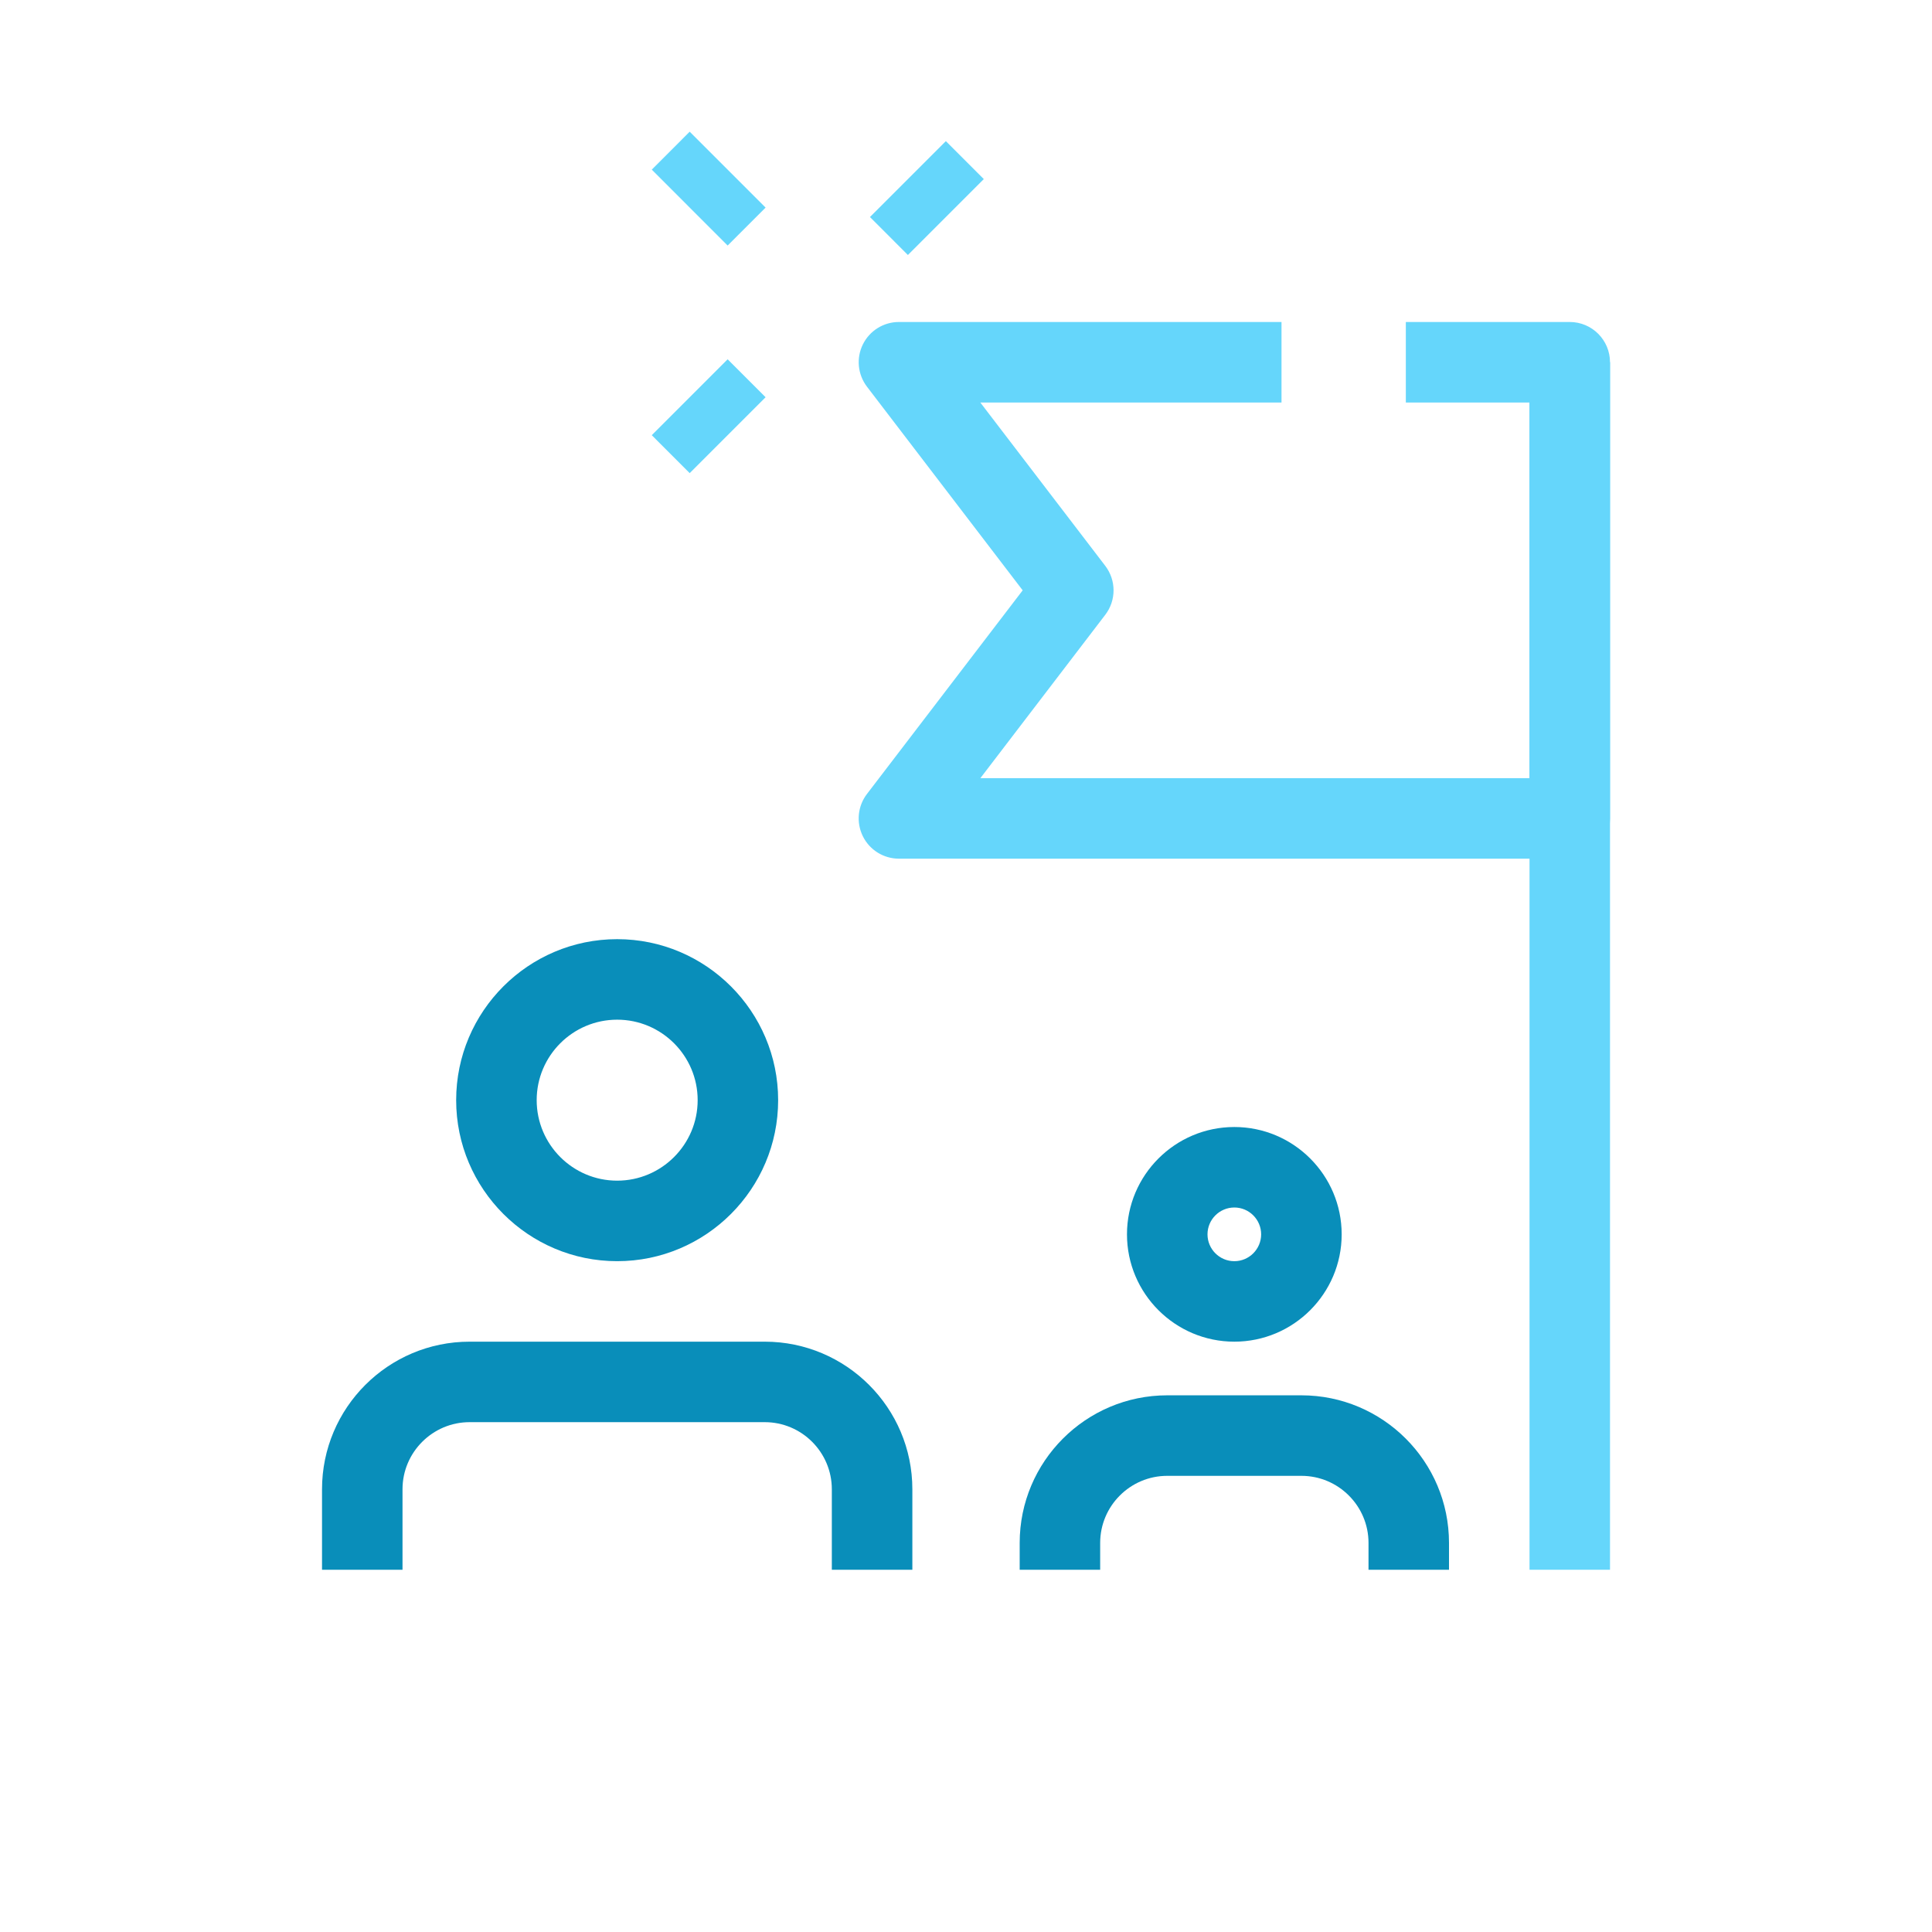<svg width="56" height="56" viewBox="0 0 56 56" fill="none" xmlns="http://www.w3.org/2000/svg">
<path d="M25.216 6.291L27.416 4.091L28.516 5.191L26.316 7.391L25.216 6.291Z" fill="#65D6FB"/>
<path d="M18.892 12.614L21.091 10.414L22.191 11.514L19.991 13.714L18.892 12.614Z" fill="#65D6FB"/>
<path d="M18.892 4.917L19.991 3.817L22.191 6.017L21.091 7.117L18.892 4.917Z" fill="#65D6FB"/>
<path d="M35.778 38.889C34.062 38.889 32.666 37.494 32.666 35.778C32.666 34.062 34.062 32.667 35.778 32.667C37.493 32.667 38.889 34.062 38.889 35.778C38.889 37.494 37.493 38.889 35.778 38.889ZM35.778 35C35.348 35 35 35.35 35 35.778C35 36.206 35.348 36.556 35.778 36.556C36.207 36.556 36.555 36.206 36.555 35.778C36.555 35.35 36.207 35 35.778 35Z" fill="#098EBA"/>
<path d="M42 45.5H39.667V44.722C39.667 43.65 38.794 42.778 37.722 42.778H33.833C32.762 42.778 31.889 43.65 31.889 44.722V45.5H29.556V44.722C29.556 42.362 31.474 40.444 33.833 40.444H37.722C40.082 40.444 42 42.362 42 44.722V45.5Z" fill="#098EBA"/>
<path d="M17.889 36.556C15.316 36.556 13.222 34.462 13.222 31.889C13.222 29.316 15.316 27.222 17.889 27.222C20.462 27.222 22.555 29.316 22.555 31.889C22.555 34.462 20.462 36.556 17.889 36.556ZM17.889 29.556C16.602 29.556 15.556 30.602 15.556 31.889C15.556 33.175 16.602 34.222 17.889 34.222C19.175 34.222 20.222 33.175 20.222 31.889C20.222 30.602 19.175 29.556 17.889 29.556Z" fill="#098EBA"/>
<path d="M26.445 45.5H24.111V43.167C24.111 42.095 23.239 41.222 22.167 41.222H13.611C12.54 41.222 11.667 42.095 11.667 43.167V45.5H9.334V43.167C9.334 40.807 11.252 38.889 13.611 38.889H22.167C24.527 38.889 26.445 40.807 26.445 43.167V45.5Z" fill="#098EBA"/>
<path d="M44.334 10.5H46.667V45.5H44.334V10.5Z" fill="#65D6FB"/>
<path d="M45.5 24.889H26.055C25.612 24.889 25.206 24.637 25.01 24.239C24.814 23.84 24.859 23.366 25.13 23.013L29.643 17.111L25.13 11.209C24.861 10.855 24.814 10.382 25.01 9.984C25.206 9.585 25.612 9.333 26.055 9.333H37.145V11.667H28.415L32.037 16.402C32.357 16.822 32.357 17.402 32.037 17.82L28.417 22.555H44.333V11.667H40.749V9.333H45.5C46.144 9.333 46.667 9.856 46.667 10.5V23.722C46.667 24.366 46.144 24.889 45.5 24.889Z" fill="#65D6FB"/>
</svg>
